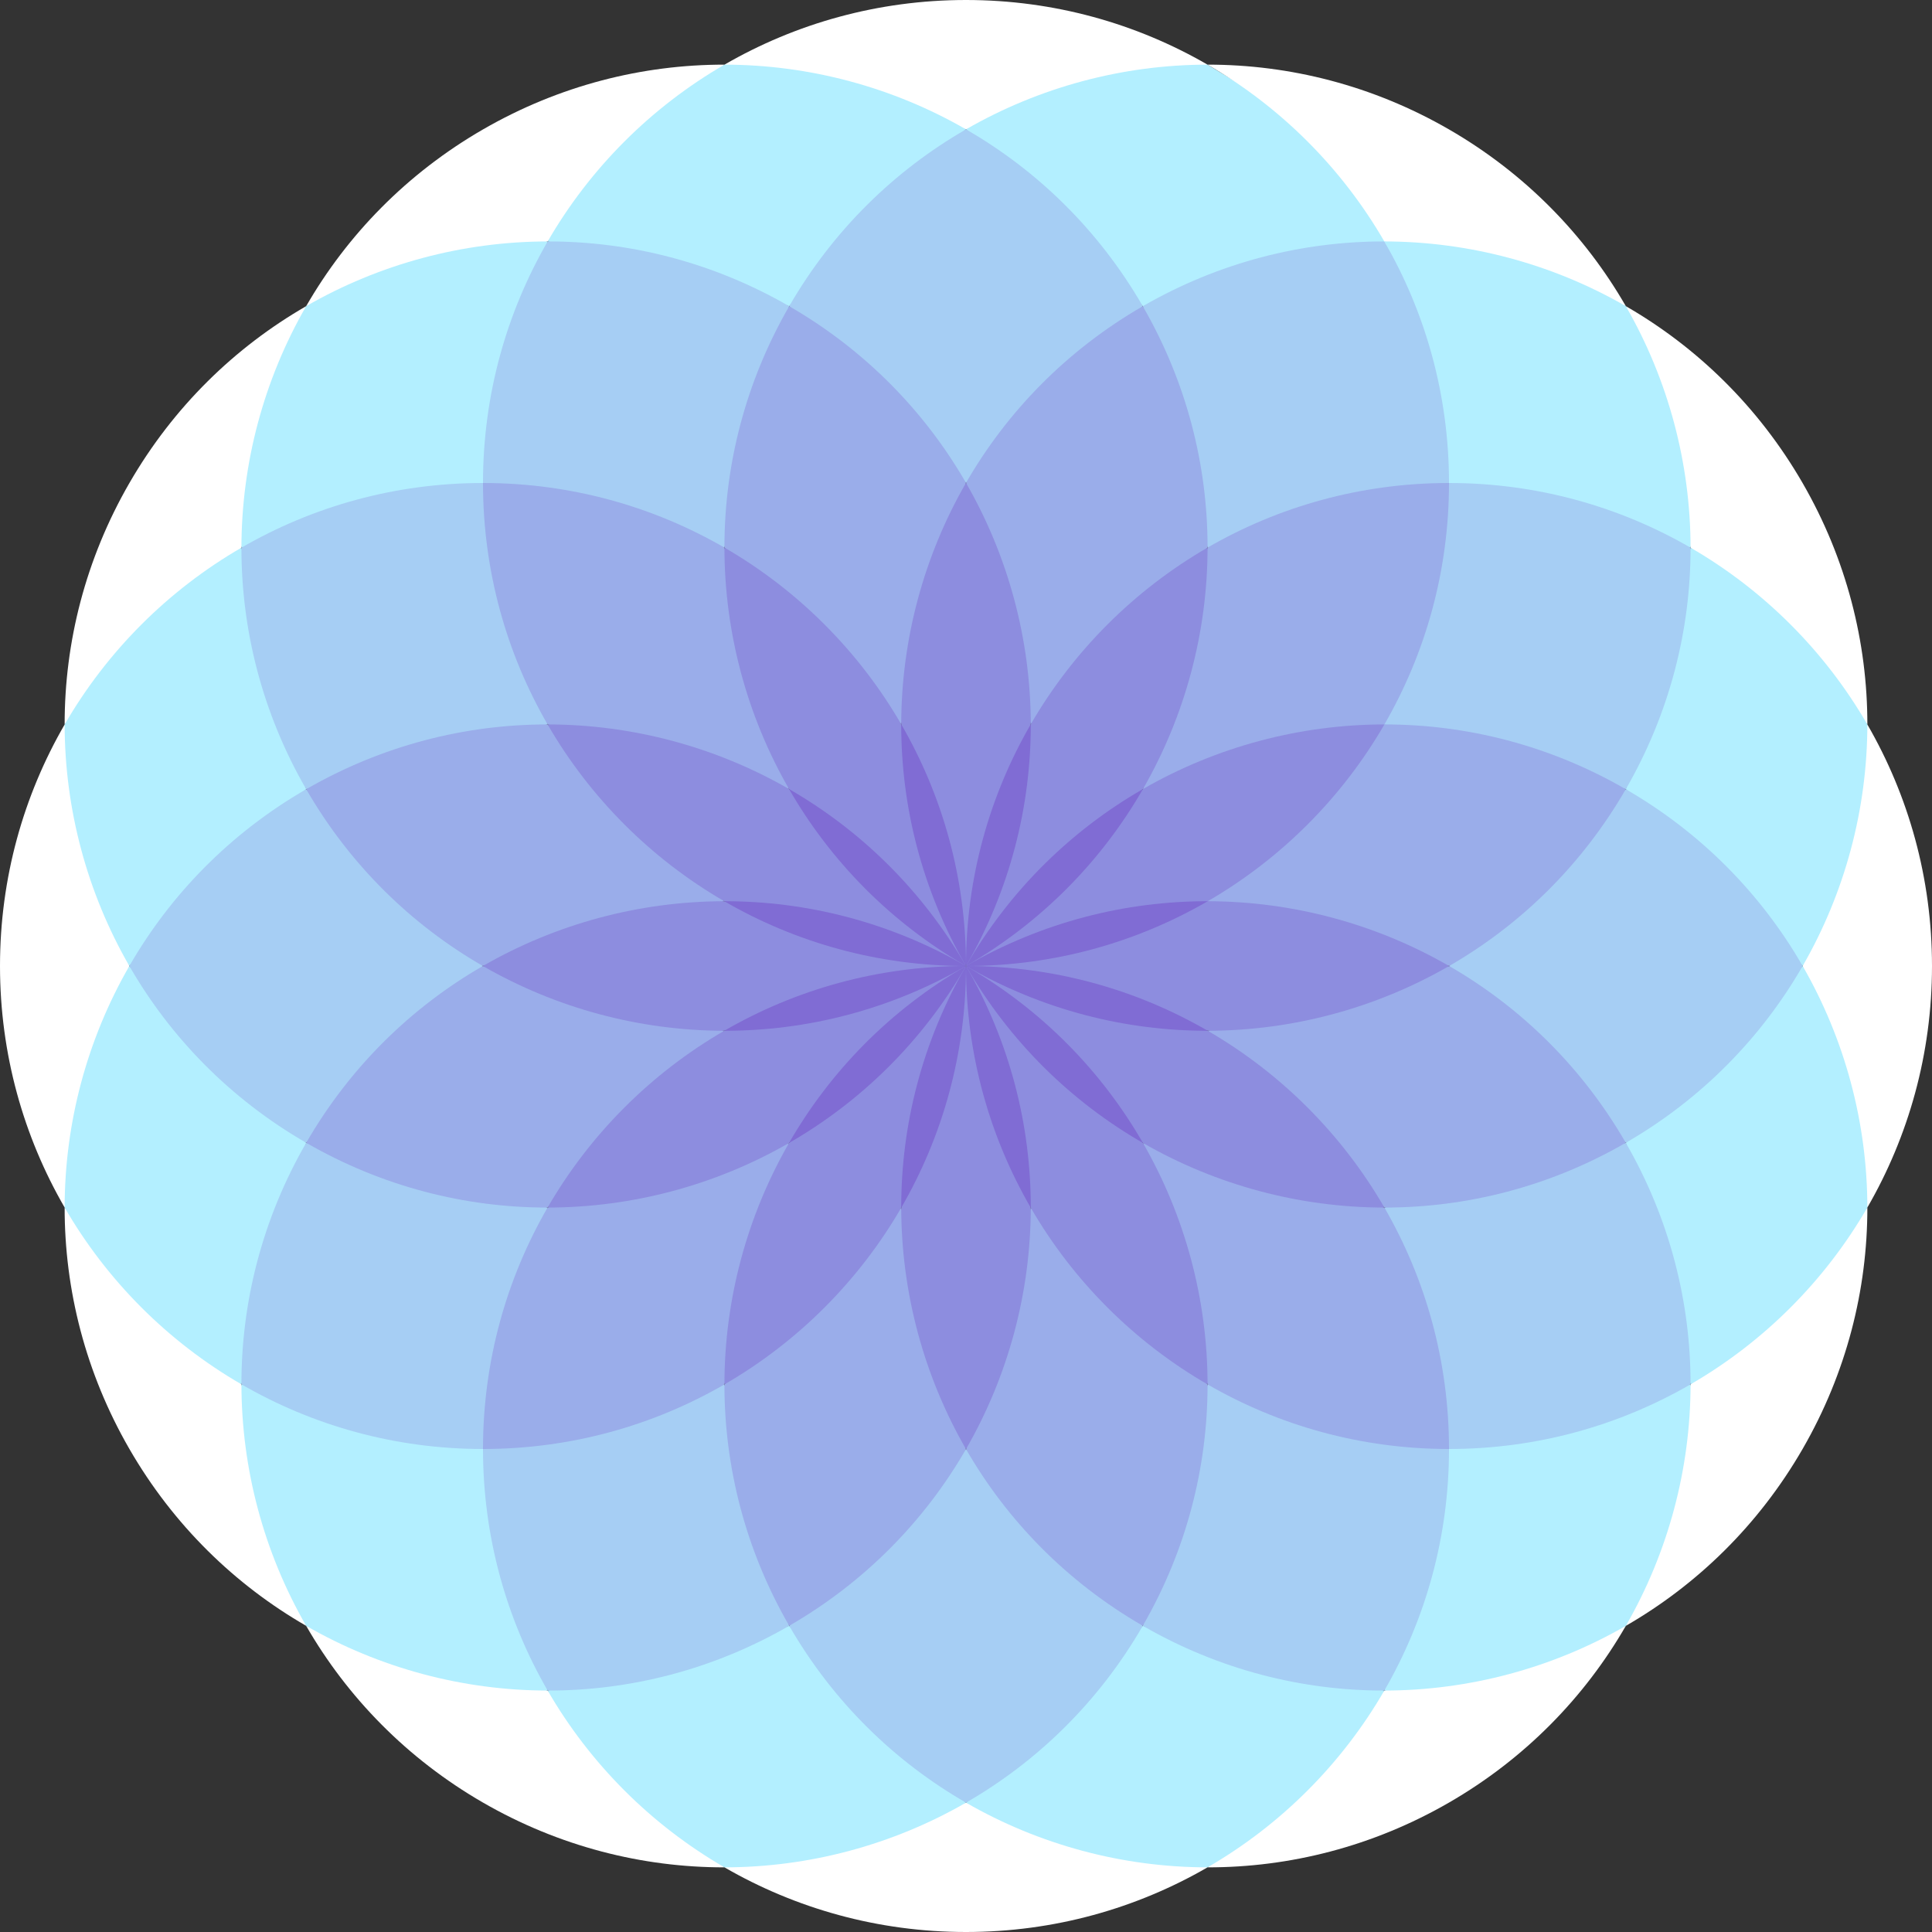 <svg xmlns="http://www.w3.org/2000/svg" width="512" viewBox="0 0 497 497" height="512" id="Capa_1"><rect x="0" y="0" width="497" height="497" fill="#333333" stroke="none"/><g><path fill="#fff" d="m248.5 0c-22.634 0-43.853 6.055-62.13 16.629l62.13 16.644 62.13-16.644c-18.277-10.574-39.496-16.629-62.13-16.629z"></path><path fill="#b3efff" d="m310.63 16.629c-21.781.02-43.255 5.772-62.13 16.644l45.479 45.498 92.135-16.663z"></path><path fill="#a6cef4" d="m356.114 62.108c-21.12-.021-42.529 5.344-62.135 16.663l16.664 62.095h92.107z"></path><path fill="#9aadea" d="m310.643 140.866-16.619 62.11h78.726v-78.726c-22.625 0-43.835 6.05-62.107 16.616z"></path><path fill="#8d8ddf" d="m294.024 202.976-45.524 45.524h107.634v-62.142c-21.773.015-43.239 5.759-62.11 16.618z"></path><path fill="#806cd4" d="m248.5 248.5h75l-12.813-16.663c-21.137-.03-42.565 5.334-62.187 16.663z"></path><path fill="#fff" d="m124.25 33.293c-19.602 11.317-34.95 27.17-45.491 45.466l62.128-16.651 45.484-45.479c-21.116-.019-42.519 5.347-62.121 16.664z"></path><path fill="#b3efff" d="m186.37 16.629c-18.854 10.908-34.574 26.626-45.484 45.479l62.135 16.663 45.479-45.498c-18.874-10.872-40.348-16.624-62.13-16.644z"></path><path fill="#a6cef4" d="m248.5 33.273c-18.301 10.541-34.159 25.892-45.479 45.498l45.479 45.444 45.479-45.444c-11.32-19.606-27.178-34.957-45.479-45.498z"></path><path fill="#9aadea" d="m248.5 124.215 16.663 62.098 45.48-45.447c.015-21.107-5.351-42.501-16.664-62.095-19.594 11.313-34.938 27.157-45.479 45.444z"></path><path fill="#8d8ddf" d="m265.163 186.313-16.663 62.187 45.524-45.524c10.859-18.871 16.604-40.337 16.619-62.11-18.849 10.9-34.567 26.608-45.48 45.447z"></path><path fill="#806cd4" d="m248.5 248.5c19.622-11.329 34.981-27.203 45.524-45.524-18.32 10.542-34.195 25.902-45.524 45.524z"></path><path fill="#fff" d="m33.293 124.25c-11.317 19.602-16.682 41.005-16.664 62.12l45.479-45.484 16.651-62.128c-18.296 10.542-34.149 25.89-45.466 45.492z"></path><path fill="#b3efff" d="m78.759 78.759c-10.874 18.873-16.629 40.346-16.651 62.128l62.142-16.636 16.637-62.142c-21.782.021-43.255 5.776-62.128 16.65z"></path><path fill="#a6cef4" d="m140.886 62.108c-10.579 18.28-16.637 39.503-16.637 62.142l62.108 16.616 16.664-62.095c-19.606-11.319-41.014-16.685-62.135-16.663z"></path><path fill="#9aadea" d="m186.358 140.866 45.479 45.447 16.663-62.098c-10.541-18.287-25.885-34.131-45.479-45.444-11.312 19.594-16.678 40.988-16.663 62.095z"></path><path fill="#8d8ddf" d="m231.837 186.313 16.663 62.187 16.663-62.187c-.031-21.772-5.789-43.235-16.663-62.098-10.874 18.864-16.632 40.326-16.663 62.098z"></path><path fill="#806cd4" d="m248.5 248.5c11.329-19.622 16.693-41.05 16.663-62.187-10.595 18.29-16.663 39.529-16.663 62.187z"></path><path fill="#fff" d="m0 248.5c0 22.634 6.055 43.853 16.629 62.13l16.644-62.13-16.644-62.13c-10.574 18.277-16.629 39.496-16.629 62.13z"></path><path fill="#b3efff" d="m16.629 186.37c.02 21.781 5.772 43.255 16.644 62.13l45.498-45.479-16.663-62.135c-18.852 10.91-34.571 26.631-45.479 45.484z"></path><path fill="#a6cef4" d="m62.108 140.886c-.021 21.12 5.344 42.529 16.663 62.135l62.095-16.664-16.616-62.107c-22.639 0-43.862 6.058-62.142 16.636z"></path><path fill="#9aadea" d="m140.866 186.357 62.11 16.619-16.619-62.11c-18.272-10.566-39.483-16.616-62.108-16.616.001 22.625 6.051 43.835 16.617 62.107z"></path><path fill="#8d8ddf" d="m202.976 202.976 45.524 45.524-16.663-62.187c-10.913-18.84-26.631-34.548-45.48-45.447.016 21.773 5.76 43.239 16.619 62.11z"></path><path fill="#806cd4" d="m248.5 248.5c0-22.658-6.068-43.896-16.663-62.187-.03 21.137 5.334 42.565 16.663 62.187z"></path><path fill="#fff" d="m33.293 372.75c11.317 19.602 27.17 34.95 45.466 45.491l-16.651-62.128-45.479-45.483c-.019 21.115 5.347 42.518 16.664 62.12z"></path><path fill="#b3efff" d="m16.629 310.63c10.908 18.854 26.626 34.574 45.479 45.484l16.663-62.135-45.498-45.479c-10.872 18.874-16.624 40.348-16.644 62.13z"></path><path fill="#a6cef4" d="m33.273 248.5c10.541 18.301 25.892 34.159 45.498 45.479l45.444-45.479-45.444-45.479c-19.606 11.32-34.957 27.178-45.498 45.479z"></path><path fill="#9aadea" d="m124.215 248.5 62.098-16.663-45.447-45.48c-21.107-.015-42.501 5.351-62.095 16.664 11.313 19.594 27.157 34.938 45.444 45.479z"></path><path fill="#8d8ddf" d="m186.313 231.837 62.187 16.663-45.524-45.524c-18.871-10.859-40.337-16.604-62.11-16.619 10.9 18.849 26.608 34.567 45.447 45.48z"></path><path fill="#806cd4" d="m248.5 248.5c-11.329-19.622-27.203-34.981-45.524-45.524 10.542 18.32 25.902 34.195 45.524 45.524z"></path><path fill="#fff" d="m124.25 463.707c19.602 11.317 41.005 16.682 62.12 16.664l-45.484-45.479-62.128-16.651c10.542 18.296 25.89 34.149 45.492 45.466z"></path><path fill="#b3efff" d="m78.759 418.241c18.873 10.874 40.346 16.629 62.128 16.651l-16.637-62.142-62.142-16.637c.022 21.782 5.777 43.255 16.651 62.128z"></path><path fill="#a6cef4" d="m62.108 356.114c18.28 10.579 39.503 16.637 62.142 16.637l16.616-62.108-62.095-16.664c-11.319 19.606-16.685 41.014-16.663 62.135z"></path><path fill="#9aadea" d="m140.866 310.642 45.447-45.479-62.098-16.663c-18.287 10.541-34.131 25.885-45.444 45.479 19.594 11.312 40.988 16.678 62.095 16.663z"></path><path fill="#8d8ddf" d="m186.313 265.163 62.187-16.663-62.187-16.663c-21.772.031-43.235 5.789-62.098 16.663 18.864 10.874 40.326 16.632 62.098 16.663z"></path><path fill="#806cd4" d="m248.5 248.5c-19.622-11.329-41.05-16.693-62.187-16.663 18.29 10.595 39.529 16.663 62.187 16.663z"></path><path fill="#fff" d="m248.5 497c22.634 0 43.853-6.055 62.13-16.629l-62.13-16.644-62.13 16.644c18.277 10.574 39.496 16.629 62.13 16.629z"></path><path fill="#b3efff" d="m186.37 480.371c21.781-.02 43.255-5.772 62.13-16.644l-45.479-45.498-62.135 16.663c10.91 18.852 26.631 34.571 45.484 45.479z"></path><path fill="#a6cef4" d="m140.886 434.892c21.12.021 42.529-5.344 62.135-16.663l-16.664-62.095-62.107 16.616c0 22.639 6.058 43.862 16.636 62.142z"></path><path fill="#9aadea" d="m186.357 356.134 16.619-62.11-62.11 16.619c-10.566 18.272-16.616 39.483-16.616 62.108 22.625-.001 43.835-6.051 62.107-16.617z"></path><path fill="#8d8ddf" d="m202.976 294.024 45.524-45.524-62.187 16.663c-18.84 10.913-34.548 26.631-45.447 45.48 21.773-.016 43.239-5.76 62.11-16.619z"></path><path fill="#806cd4" d="m248.5 248.5c-22.658 0-43.896 6.068-62.187 16.663 21.137.03 42.565-5.334 62.187-16.663z"></path><path fill="#fff" d="m372.75 463.707c19.602-11.317 34.95-27.17 45.491-45.466l-62.128 16.651-45.484 45.479c21.116.019 42.519-5.347 62.121-16.664z"></path><path fill="#b3efff" d="m310.63 480.371c18.854-10.908 34.574-26.626 45.484-45.479l-62.135-16.663-45.479 45.498c18.874 10.872 40.348 16.624 62.13 16.644z"></path><path fill="#a6cef4" d="m248.5 463.727c18.301-10.541 34.159-25.892 45.479-45.498l-45.479-45.444-45.479 45.444c11.32 19.606 27.178 34.957 45.479 45.498z"></path><path fill="#9aadea" d="m248.5 372.785-16.663-62.098-45.48 45.447c-.015 21.107 5.351 42.501 16.664 62.095 19.594-11.313 34.938-27.157 45.479-45.444z"></path><path fill="#8d8ddf" d="m231.837 310.686 16.663-62.186-45.524 45.524c-10.859 18.871-16.604 40.337-16.619 62.11 18.849-10.9 34.567-26.608 45.48-45.448z"></path><path fill="#806cd4" d="m248.5 248.5c-19.622 11.329-34.981 27.203-45.524 45.524 18.32-10.542 34.195-25.902 45.524-45.524z"></path><path fill="#fff" d="m463.707 372.75c11.317-19.602 16.682-41.005 16.664-62.12l-45.479 45.484-16.651 62.128c18.296-10.542 34.149-25.89 45.466-45.492z"></path><path fill="#b3efff" d="m418.241 418.241c10.874-18.873 16.629-40.346 16.651-62.128l-62.142 16.637-16.637 62.142c21.782-.022 43.255-5.777 62.128-16.651z"></path><path fill="#a6cef4" d="m356.114 434.892c10.579-18.28 16.637-39.503 16.637-62.142l-62.108-16.616-16.664 62.095c19.606 11.319 41.014 16.685 62.135 16.663z"></path><path fill="#9aadea" d="m310.642 356.134-45.479-45.447-16.663 62.098c10.541 18.287 25.885 34.131 45.479 45.444 11.312-19.594 16.678-40.988 16.663-62.095z"></path><path fill="#8d8ddf" d="m265.163 310.686-16.663-62.186-16.663 62.187c.031 21.772 5.789 43.235 16.663 62.098 10.874-18.864 16.632-40.326 16.663-62.099z"></path><path fill="#806cd4" d="m248.5 248.5c-11.329 19.622-16.693 41.05-16.663 62.187 10.595-18.29 16.663-39.529 16.663-62.187z"></path><path fill="#fff" d="m497 248.5c0-22.634-6.055-43.853-16.629-62.13l-16.644 62.13 16.644 62.13c10.574-18.277 16.629-39.496 16.629-62.13z"></path><path fill="#b3efff" d="m480.371 310.63c-.02-21.781-5.772-43.255-16.644-62.13l-45.498 45.479 16.663 62.135c18.852-10.91 34.571-26.631 45.479-45.484z"></path><path fill="#a6cef4" d="m434.892 356.114c.021-21.12-5.344-42.529-16.663-62.135l-62.095 16.664 16.616 62.107c22.639 0 43.862-6.058 62.142-16.636z"></path><path fill="#9aadea" d="m356.134 310.643-62.11-16.619 16.619 62.11c18.272 10.566 39.483 16.616 62.108 16.616-.001-22.625-6.051-43.835-16.617-62.107z"></path><path fill="#8d8ddf" d="m294.024 294.024-45.524-45.524 16.663 62.187c10.913 18.84 26.631 34.548 45.48 45.447-.016-21.773-5.76-43.239-16.619-62.11z"></path><path fill="#806cd4" d="m248.5 248.5c0 22.658 6.068 43.896 16.663 62.187.03-21.137-5.334-42.565-16.663-62.187z"></path><path fill="#fff" d="m463.707 124.25c-11.317-19.602-27.17-34.95-45.466-45.491l16.651 62.128 45.479 45.484c.019-21.116-5.347-42.519-16.664-62.121z"></path><path fill="#b3efff" d="m480.371 186.37c-10.908-18.854-26.626-34.574-45.479-45.484l-16.663 62.135 45.498 45.479c10.872-18.874 16.624-40.348 16.644-62.13z"></path><path fill="#a6cef4" d="m463.727 248.5c-10.541-18.301-25.892-34.159-45.498-45.479l-45.444 45.479 45.444 45.479c19.606-11.32 34.957-27.178 45.498-45.479z"></path><path fill="#9aadea" d="m372.785 248.5-62.098 16.663 45.447 45.48c21.107.015 42.501-5.351 62.095-16.664-11.313-19.594-27.157-34.938-45.444-45.479z"></path><path fill="#8d8ddf" d="m310.686 265.163-62.186-16.663 45.524 45.524c18.871 10.859 40.337 16.604 62.11 16.619-10.9-18.849-26.608-34.567-45.448-45.48z"></path><path fill="#806cd4" d="m248.5 248.5c11.329 19.622 27.203 34.981 45.524 45.524-10.542-18.32-25.902-34.195-45.524-45.524z"></path><path fill="#fff" d="m356.113 62.108s62.128 16.651 62.128 16.651c-10.541-18.296-25.889-34.149-45.491-45.466s-41.005-16.682-62.12-16.664c18.853 10.908 34.574 26.627 45.483 45.479z"></path><path fill="#b3efff" d="m372.75 124.25 62.142 16.637c-.022-21.781-5.777-43.254-16.651-62.128-18.873-10.874-40.346-16.629-62.128-16.651 10.579 18.28 16.637 39.503 16.637 62.142z"></path><path fill="#a6cef4" d="m372.75 124.25c0 22.625-6.05 43.835-16.616 62.107 0 .001 62.094 16.664 62.094 16.664 11.32-19.606 16.685-41.015 16.664-62.135-18.28-10.578-39.503-16.636-62.142-16.636z"></path><path fill="#9aadea" d="m356.134 186.358c-10.9 18.849-26.608 34.566-45.448 45.479l62.098 16.663c18.287-10.541 34.131-25.885 45.444-45.479-19.593-11.312-40.987-16.678-62.094-16.663z"></path><path fill="#8d8ddf" d="m310.687 231.837c-18.29 10.595-39.529 16.663-62.187 16.663l62.187 16.663c21.772-.031 43.235-5.789 62.098-16.663-18.864-10.874-40.326-16.632-62.098-16.663z"></path><path fill="#806cd4" d="m248.5 248.5c19.622 11.329 41.05 16.693 62.187 16.663-18.29-10.595-39.529-16.663-62.187-16.663z"></path></g></svg>